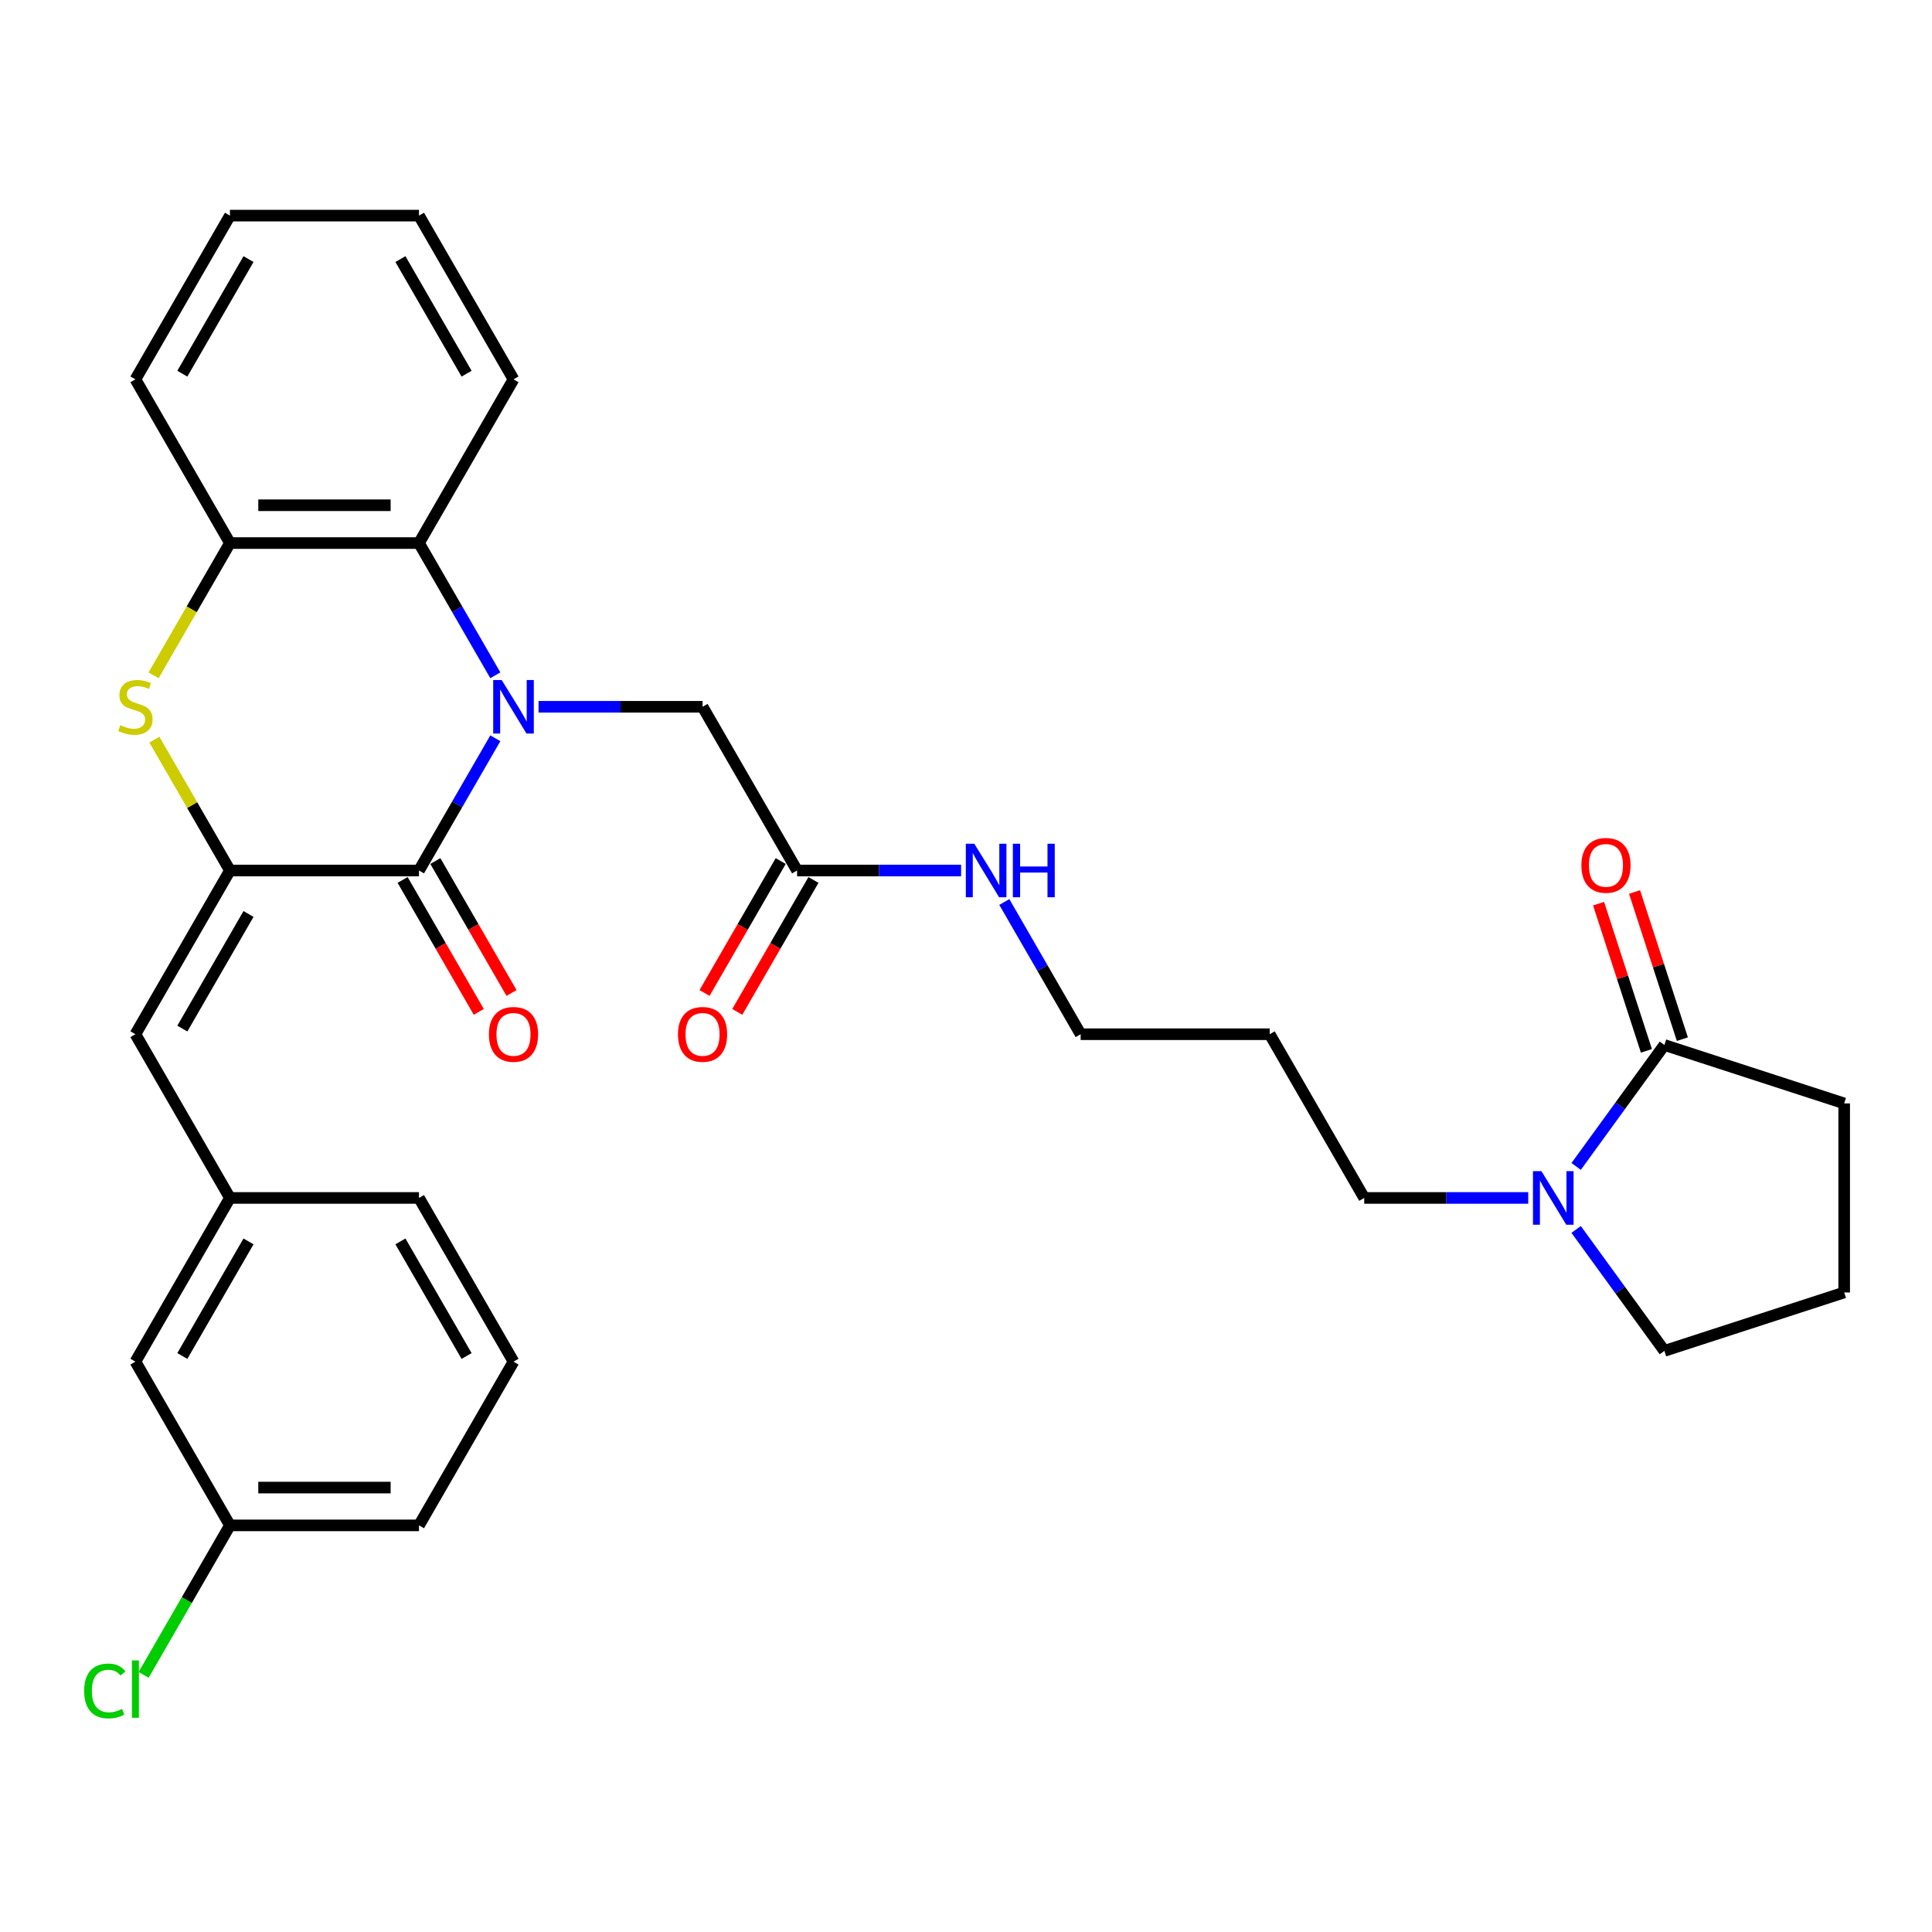 <?xml version='1.0' encoding='iso-8859-1'?>
<svg version='1.1' baseProfile='full'
              xmlns='http://www.w3.org/2000/svg'
                      xmlns:rdkit='http://www.rdkit.org/xml'
                      xmlns:xlink='http://www.w3.org/1999/xlink'
                  xml:space='preserve'
width='1000px' height='1000px' viewBox='0 0 1000 1000'>
<!-- END OF HEADER -->
<rect style='opacity:1.0;fill:#FFFFFF;stroke:none' width='1000' height='1000' x='0' y='0'> </rect>
<path class='bond-0' d='M 256.38,382.132 L 236.624,416.351' style='fill:none;fill-rule:evenodd;stroke:#0000FF;stroke-width:6px;stroke-linecap:butt;stroke-linejoin:miter;stroke-opacity:1' />
<path class='bond-0' d='M 236.624,416.351 L 216.867,450.571' style='fill:none;fill-rule:evenodd;stroke:#000000;stroke-width:6px;stroke-linecap:butt;stroke-linejoin:miter;stroke-opacity:1' />
<path class='bond-3' d='M 256.38,349.528 L 236.624,315.309' style='fill:none;fill-rule:evenodd;stroke:#0000FF;stroke-width:6px;stroke-linecap:butt;stroke-linejoin:miter;stroke-opacity:1' />
<path class='bond-3' d='M 236.624,315.309 L 216.867,281.089' style='fill:none;fill-rule:evenodd;stroke:#000000;stroke-width:6px;stroke-linecap:butt;stroke-linejoin:miter;stroke-opacity:1' />
<path class='bond-8' d='M 278.748,365.83 L 321.195,365.83' style='fill:none;fill-rule:evenodd;stroke:#0000FF;stroke-width:6px;stroke-linecap:butt;stroke-linejoin:miter;stroke-opacity:1' />
<path class='bond-8' d='M 321.195,365.83 L 363.643,365.83' style='fill:none;fill-rule:evenodd;stroke:#000000;stroke-width:6px;stroke-linecap:butt;stroke-linejoin:miter;stroke-opacity:1' />
<path class='bond-1' d='M 216.867,450.571 L 119.017,450.571' style='fill:none;fill-rule:evenodd;stroke:#000000;stroke-width:6px;stroke-linecap:butt;stroke-linejoin:miter;stroke-opacity:1' />
<path class='bond-10' d='M 208.393,455.463 L 228.104,489.605' style='fill:none;fill-rule:evenodd;stroke:#000000;stroke-width:6px;stroke-linecap:butt;stroke-linejoin:miter;stroke-opacity:1' />
<path class='bond-10' d='M 228.104,489.605 L 247.816,523.746' style='fill:none;fill-rule:evenodd;stroke:#FF0000;stroke-width:6px;stroke-linecap:butt;stroke-linejoin:miter;stroke-opacity:1' />
<path class='bond-10' d='M 225.341,445.678 L 245.053,479.82' style='fill:none;fill-rule:evenodd;stroke:#000000;stroke-width:6px;stroke-linecap:butt;stroke-linejoin:miter;stroke-opacity:1' />
<path class='bond-10' d='M 245.053,479.82 L 264.764,513.961' style='fill:none;fill-rule:evenodd;stroke:#FF0000;stroke-width:6px;stroke-linecap:butt;stroke-linejoin:miter;stroke-opacity:1' />
<path class='bond-5' d='M 119.017,450.571 L 70.091,535.312' style='fill:none;fill-rule:evenodd;stroke:#000000;stroke-width:6px;stroke-linecap:butt;stroke-linejoin:miter;stroke-opacity:1' />
<path class='bond-5' d='M 128.626,473.067 L 94.378,532.386' style='fill:none;fill-rule:evenodd;stroke:#000000;stroke-width:6px;stroke-linecap:butt;stroke-linejoin:miter;stroke-opacity:1' />
<path class='bond-31' d='M 119.017,450.571 L 99.463,416.704' style='fill:none;fill-rule:evenodd;stroke:#000000;stroke-width:6px;stroke-linecap:butt;stroke-linejoin:miter;stroke-opacity:1' />
<path class='bond-31' d='M 99.463,416.704 L 79.91,382.836' style='fill:none;fill-rule:evenodd;stroke:#CCCC00;stroke-width:6px;stroke-linecap:butt;stroke-linejoin:miter;stroke-opacity:1' />
<path class='bond-2' d='M 79.481,349.567 L 99.249,315.328' style='fill:none;fill-rule:evenodd;stroke:#CCCC00;stroke-width:6px;stroke-linecap:butt;stroke-linejoin:miter;stroke-opacity:1' />
<path class='bond-2' d='M 99.249,315.328 L 119.017,281.089' style='fill:none;fill-rule:evenodd;stroke:#000000;stroke-width:6px;stroke-linecap:butt;stroke-linejoin:miter;stroke-opacity:1' />
<path class='bond-4' d='M 216.867,281.089 L 119.017,281.089' style='fill:none;fill-rule:evenodd;stroke:#000000;stroke-width:6px;stroke-linecap:butt;stroke-linejoin:miter;stroke-opacity:1' />
<path class='bond-4' d='M 202.189,261.519 L 133.694,261.519' style='fill:none;fill-rule:evenodd;stroke:#000000;stroke-width:6px;stroke-linecap:butt;stroke-linejoin:miter;stroke-opacity:1' />
<path class='bond-22' d='M 216.867,281.089 L 265.792,196.348' style='fill:none;fill-rule:evenodd;stroke:#000000;stroke-width:6px;stroke-linecap:butt;stroke-linejoin:miter;stroke-opacity:1' />
<path class='bond-23' d='M 119.017,281.089 L 70.091,196.348' style='fill:none;fill-rule:evenodd;stroke:#000000;stroke-width:6px;stroke-linecap:butt;stroke-linejoin:miter;stroke-opacity:1' />
<path class='bond-11' d='M 70.091,535.312 L 119.017,620.053' style='fill:none;fill-rule:evenodd;stroke:#000000;stroke-width:6px;stroke-linecap:butt;stroke-linejoin:miter;stroke-opacity:1' />
<path class='bond-6' d='M 791.014,620.053 L 748.566,620.053' style='fill:none;fill-rule:evenodd;stroke:#0000FF;stroke-width:6px;stroke-linecap:butt;stroke-linejoin:miter;stroke-opacity:1' />
<path class='bond-6' d='M 748.566,620.053 L 706.119,620.053' style='fill:none;fill-rule:evenodd;stroke:#000000;stroke-width:6px;stroke-linecap:butt;stroke-linejoin:miter;stroke-opacity:1' />
<path class='bond-7' d='M 815.813,603.751 L 838.649,572.321' style='fill:none;fill-rule:evenodd;stroke:#0000FF;stroke-width:6px;stroke-linecap:butt;stroke-linejoin:miter;stroke-opacity:1' />
<path class='bond-7' d='M 838.649,572.321 L 861.484,540.89' style='fill:none;fill-rule:evenodd;stroke:#000000;stroke-width:6px;stroke-linecap:butt;stroke-linejoin:miter;stroke-opacity:1' />
<path class='bond-19' d='M 815.813,636.355 L 838.649,667.785' style='fill:none;fill-rule:evenodd;stroke:#0000FF;stroke-width:6px;stroke-linecap:butt;stroke-linejoin:miter;stroke-opacity:1' />
<path class='bond-19' d='M 838.649,667.785 L 861.484,699.215' style='fill:none;fill-rule:evenodd;stroke:#000000;stroke-width:6px;stroke-linecap:butt;stroke-linejoin:miter;stroke-opacity:1' />
<path class='bond-12' d='M 870.79,537.866 L 858.415,499.78' style='fill:none;fill-rule:evenodd;stroke:#000000;stroke-width:6px;stroke-linecap:butt;stroke-linejoin:miter;stroke-opacity:1' />
<path class='bond-12' d='M 858.415,499.78 L 846.04,461.694' style='fill:none;fill-rule:evenodd;stroke:#FF0000;stroke-width:6px;stroke-linecap:butt;stroke-linejoin:miter;stroke-opacity:1' />
<path class='bond-12' d='M 852.178,543.914 L 839.803,505.828' style='fill:none;fill-rule:evenodd;stroke:#000000;stroke-width:6px;stroke-linecap:butt;stroke-linejoin:miter;stroke-opacity:1' />
<path class='bond-12' d='M 839.803,505.828 L 827.428,467.742' style='fill:none;fill-rule:evenodd;stroke:#FF0000;stroke-width:6px;stroke-linecap:butt;stroke-linejoin:miter;stroke-opacity:1' />
<path class='bond-20' d='M 861.484,540.89 L 954.545,571.128' style='fill:none;fill-rule:evenodd;stroke:#000000;stroke-width:6px;stroke-linecap:butt;stroke-linejoin:miter;stroke-opacity:1' />
<path class='bond-9' d='M 363.643,365.83 L 412.568,450.571' style='fill:none;fill-rule:evenodd;stroke:#000000;stroke-width:6px;stroke-linecap:butt;stroke-linejoin:miter;stroke-opacity:1' />
<path class='bond-13' d='M 404.094,445.678 L 384.382,479.82' style='fill:none;fill-rule:evenodd;stroke:#000000;stroke-width:6px;stroke-linecap:butt;stroke-linejoin:miter;stroke-opacity:1' />
<path class='bond-13' d='M 384.382,479.82 L 364.671,513.961' style='fill:none;fill-rule:evenodd;stroke:#FF0000;stroke-width:6px;stroke-linecap:butt;stroke-linejoin:miter;stroke-opacity:1' />
<path class='bond-13' d='M 421.042,455.463 L 401.33,489.605' style='fill:none;fill-rule:evenodd;stroke:#000000;stroke-width:6px;stroke-linecap:butt;stroke-linejoin:miter;stroke-opacity:1' />
<path class='bond-13' d='M 401.33,489.605 L 381.619,523.746' style='fill:none;fill-rule:evenodd;stroke:#FF0000;stroke-width:6px;stroke-linecap:butt;stroke-linejoin:miter;stroke-opacity:1' />
<path class='bond-14' d='M 412.568,450.571 L 455.015,450.571' style='fill:none;fill-rule:evenodd;stroke:#000000;stroke-width:6px;stroke-linecap:butt;stroke-linejoin:miter;stroke-opacity:1' />
<path class='bond-14' d='M 455.015,450.571 L 497.463,450.571' style='fill:none;fill-rule:evenodd;stroke:#0000FF;stroke-width:6px;stroke-linecap:butt;stroke-linejoin:miter;stroke-opacity:1' />
<path class='bond-15' d='M 119.017,620.053 L 70.091,704.794' style='fill:none;fill-rule:evenodd;stroke:#000000;stroke-width:6px;stroke-linecap:butt;stroke-linejoin:miter;stroke-opacity:1' />
<path class='bond-15' d='M 128.626,642.549 L 94.378,701.868' style='fill:none;fill-rule:evenodd;stroke:#000000;stroke-width:6px;stroke-linecap:butt;stroke-linejoin:miter;stroke-opacity:1' />
<path class='bond-27' d='M 119.017,620.053 L 216.867,620.053' style='fill:none;fill-rule:evenodd;stroke:#000000;stroke-width:6px;stroke-linecap:butt;stroke-linejoin:miter;stroke-opacity:1' />
<path class='bond-26' d='M 519.83,466.873 L 539.587,501.092' style='fill:none;fill-rule:evenodd;stroke:#0000FF;stroke-width:6px;stroke-linecap:butt;stroke-linejoin:miter;stroke-opacity:1' />
<path class='bond-26' d='M 539.587,501.092 L 559.343,535.312' style='fill:none;fill-rule:evenodd;stroke:#000000;stroke-width:6px;stroke-linecap:butt;stroke-linejoin:miter;stroke-opacity:1' />
<path class='bond-16' d='M 70.091,704.794 L 119.017,789.535' style='fill:none;fill-rule:evenodd;stroke:#000000;stroke-width:6px;stroke-linecap:butt;stroke-linejoin:miter;stroke-opacity:1' />
<path class='bond-18' d='M 119.017,789.535 L 96.677,828.227' style='fill:none;fill-rule:evenodd;stroke:#000000;stroke-width:6px;stroke-linecap:butt;stroke-linejoin:miter;stroke-opacity:1' />
<path class='bond-18' d='M 96.677,828.227 L 74.338,866.92' style='fill:none;fill-rule:evenodd;stroke:#00CC00;stroke-width:6px;stroke-linecap:butt;stroke-linejoin:miter;stroke-opacity:1' />
<path class='bond-33' d='M 119.017,789.535 L 216.867,789.535' style='fill:none;fill-rule:evenodd;stroke:#000000;stroke-width:6px;stroke-linecap:butt;stroke-linejoin:miter;stroke-opacity:1' />
<path class='bond-33' d='M 133.694,769.965 L 202.189,769.965' style='fill:none;fill-rule:evenodd;stroke:#000000;stroke-width:6px;stroke-linecap:butt;stroke-linejoin:miter;stroke-opacity:1' />
<path class='bond-17' d='M 706.119,620.053 L 657.194,535.312' style='fill:none;fill-rule:evenodd;stroke:#000000;stroke-width:6px;stroke-linecap:butt;stroke-linejoin:miter;stroke-opacity:1' />
<path class='bond-24' d='M 861.484,699.215 L 954.545,668.978' style='fill:none;fill-rule:evenodd;stroke:#000000;stroke-width:6px;stroke-linecap:butt;stroke-linejoin:miter;stroke-opacity:1' />
<path class='bond-34' d='M 954.545,571.128 L 954.545,668.978' style='fill:none;fill-rule:evenodd;stroke:#000000;stroke-width:6px;stroke-linecap:butt;stroke-linejoin:miter;stroke-opacity:1' />
<path class='bond-21' d='M 657.194,535.312 L 559.343,535.312' style='fill:none;fill-rule:evenodd;stroke:#000000;stroke-width:6px;stroke-linecap:butt;stroke-linejoin:miter;stroke-opacity:1' />
<path class='bond-29' d='M 265.792,196.348 L 216.867,111.607' style='fill:none;fill-rule:evenodd;stroke:#000000;stroke-width:6px;stroke-linecap:butt;stroke-linejoin:miter;stroke-opacity:1' />
<path class='bond-29' d='M 241.505,193.422 L 207.258,134.104' style='fill:none;fill-rule:evenodd;stroke:#000000;stroke-width:6px;stroke-linecap:butt;stroke-linejoin:miter;stroke-opacity:1' />
<path class='bond-32' d='M 70.091,196.348 L 119.017,111.607' style='fill:none;fill-rule:evenodd;stroke:#000000;stroke-width:6px;stroke-linecap:butt;stroke-linejoin:miter;stroke-opacity:1' />
<path class='bond-32' d='M 94.378,193.422 L 128.626,134.104' style='fill:none;fill-rule:evenodd;stroke:#000000;stroke-width:6px;stroke-linecap:butt;stroke-linejoin:miter;stroke-opacity:1' />
<path class='bond-25' d='M 265.792,704.794 L 216.867,620.053' style='fill:none;fill-rule:evenodd;stroke:#000000;stroke-width:6px;stroke-linecap:butt;stroke-linejoin:miter;stroke-opacity:1' />
<path class='bond-25' d='M 241.505,701.868 L 207.258,642.549' style='fill:none;fill-rule:evenodd;stroke:#000000;stroke-width:6px;stroke-linecap:butt;stroke-linejoin:miter;stroke-opacity:1' />
<path class='bond-28' d='M 265.792,704.794 L 216.867,789.535' style='fill:none;fill-rule:evenodd;stroke:#000000;stroke-width:6px;stroke-linecap:butt;stroke-linejoin:miter;stroke-opacity:1' />
<path class='bond-30' d='M 216.867,111.607 L 119.017,111.607' style='fill:none;fill-rule:evenodd;stroke:#000000;stroke-width:6px;stroke-linecap:butt;stroke-linejoin:miter;stroke-opacity:1' />
<path  class='atom-0' d='M 259.667 351.974
L 268.747 366.652
Q 269.647 368.1, 271.096 370.723
Q 272.544 373.345, 272.622 373.502
L 272.622 351.974
L 276.301 351.974
L 276.301 379.686
L 272.505 379.686
L 262.759 363.638
Q 261.624 361.759, 260.41 359.607
Q 259.236 357.454, 258.884 356.789
L 258.884 379.686
L 255.283 379.686
L 255.283 351.974
L 259.667 351.974
' fill='#0000FF'/>
<path  class='atom-3' d='M 62.263 375.341
Q 62.577 375.459, 63.868 376.006
Q 65.16 376.554, 66.569 376.907
Q 68.017 377.22, 69.426 377.22
Q 72.048 377.22, 73.575 375.967
Q 75.101 374.676, 75.101 372.445
Q 75.101 370.918, 74.319 369.979
Q 73.575 369.04, 72.401 368.531
Q 71.227 368.022, 69.269 367.435
Q 66.804 366.691, 65.316 365.987
Q 63.868 365.282, 62.811 363.795
Q 61.794 362.307, 61.794 359.802
Q 61.794 356.319, 64.142 354.166
Q 66.53 352.014, 71.227 352.014
Q 74.436 352.014, 78.076 353.54
L 77.176 356.554
Q 73.849 355.184, 71.344 355.184
Q 68.643 355.184, 67.156 356.319
Q 65.669 357.415, 65.708 359.333
Q 65.708 360.82, 66.451 361.72
Q 67.234 362.621, 68.33 363.129
Q 69.465 363.638, 71.344 364.225
Q 73.849 365.008, 75.336 365.791
Q 76.823 366.574, 77.88 368.178
Q 78.976 369.744, 78.976 372.445
Q 78.976 376.28, 76.393 378.355
Q 73.849 380.39, 69.583 380.39
Q 67.117 380.39, 65.238 379.842
Q 63.398 379.333, 61.207 378.433
L 62.263 375.341
' fill='#CCCC00'/>
<path  class='atom-7' d='M 797.844 606.197
L 806.924 620.875
Q 807.825 622.323, 809.273 624.945
Q 810.721 627.568, 810.799 627.724
L 810.799 606.197
L 814.478 606.197
L 814.478 633.908
L 810.682 633.908
L 800.936 617.861
Q 799.801 615.982, 798.587 613.829
Q 797.413 611.677, 797.061 611.011
L 797.061 633.908
L 793.46 633.908
L 793.46 606.197
L 797.844 606.197
' fill='#0000FF'/>
<path  class='atom-11' d='M 253.072 535.39
Q 253.072 528.736, 256.359 525.018
Q 259.647 521.3, 265.792 521.3
Q 271.937 521.3, 275.225 525.018
Q 278.513 528.736, 278.513 535.39
Q 278.513 542.122, 275.186 545.958
Q 271.859 549.755, 265.792 549.755
Q 259.686 549.755, 256.359 545.958
Q 253.072 542.161, 253.072 535.39
M 265.792 546.623
Q 270.019 546.623, 272.289 543.805
Q 274.599 540.948, 274.599 535.39
Q 274.599 529.95, 272.289 527.21
Q 270.019 524.431, 265.792 524.431
Q 261.565 524.431, 259.256 527.171
Q 256.986 529.911, 256.986 535.39
Q 256.986 540.987, 259.256 543.805
Q 261.565 546.623, 265.792 546.623
' fill='#FF0000'/>
<path  class='atom-13' d='M 818.526 447.907
Q 818.526 441.253, 821.814 437.535
Q 825.102 433.817, 831.247 433.817
Q 837.392 433.817, 840.68 437.535
Q 843.967 441.253, 843.967 447.907
Q 843.967 454.639, 840.64 458.475
Q 837.314 462.272, 831.247 462.272
Q 825.141 462.272, 821.814 458.475
Q 818.526 454.678, 818.526 447.907
M 831.247 459.14
Q 835.474 459.14, 837.744 456.322
Q 840.053 453.465, 840.053 447.907
Q 840.053 442.467, 837.744 439.727
Q 835.474 436.948, 831.247 436.948
Q 827.02 436.948, 824.71 439.688
Q 822.44 442.428, 822.44 447.907
Q 822.44 453.504, 824.71 456.322
Q 827.02 459.14, 831.247 459.14
' fill='#FF0000'/>
<path  class='atom-14' d='M 350.922 535.39
Q 350.922 528.736, 354.21 525.018
Q 357.498 521.3, 363.643 521.3
Q 369.788 521.3, 373.075 525.018
Q 376.363 528.736, 376.363 535.39
Q 376.363 542.122, 373.036 545.958
Q 369.709 549.755, 363.643 549.755
Q 357.537 549.755, 354.21 545.958
Q 350.922 542.161, 350.922 535.39
M 363.643 546.623
Q 367.87 546.623, 370.14 543.805
Q 372.449 540.948, 372.449 535.39
Q 372.449 529.95, 370.14 527.21
Q 367.87 524.431, 363.643 524.431
Q 359.415 524.431, 357.106 527.171
Q 354.836 529.911, 354.836 535.39
Q 354.836 540.987, 357.106 543.805
Q 359.415 546.623, 363.643 546.623
' fill='#FF0000'/>
<path  class='atom-15' d='M 504.293 436.715
L 513.373 451.393
Q 514.273 452.841, 515.722 455.463
Q 517.17 458.086, 517.248 458.242
L 517.248 436.715
L 520.927 436.715
L 520.927 464.427
L 517.131 464.427
L 507.385 448.379
Q 506.25 446.5, 505.036 444.348
Q 503.862 442.195, 503.51 441.53
L 503.51 464.427
L 499.909 464.427
L 499.909 436.715
L 504.293 436.715
' fill='#0000FF'/>
<path  class='atom-15' d='M 524.254 436.715
L 528.012 436.715
L 528.012 448.497
L 542.18 448.497
L 542.18 436.715
L 545.938 436.715
L 545.938 464.427
L 542.18 464.427
L 542.18 451.628
L 528.012 451.628
L 528.012 464.427
L 524.254 464.427
L 524.254 436.715
' fill='#0000FF'/>
<path  class='atom-19' d='M 43.554 875.234
Q 43.554 868.346, 46.764 864.745
Q 50.013 861.105, 56.158 861.105
Q 61.872 861.105, 64.925 865.136
L 62.342 867.25
Q 60.111 864.314, 56.158 864.314
Q 51.97 864.314, 49.739 867.132
Q 47.547 869.911, 47.547 875.234
Q 47.547 880.714, 49.817 883.532
Q 52.126 886.35, 56.588 886.35
Q 59.641 886.35, 63.203 884.511
L 64.299 887.446
Q 62.85 888.386, 60.659 888.933
Q 58.467 889.481, 56.04 889.481
Q 50.013 889.481, 46.764 885.802
Q 43.554 882.123, 43.554 875.234
' fill='#00CC00'/>
<path  class='atom-19' d='M 68.291 859.422
L 71.892 859.422
L 71.892 889.129
L 68.291 889.129
L 68.291 859.422
' fill='#00CC00'/>
</svg>
